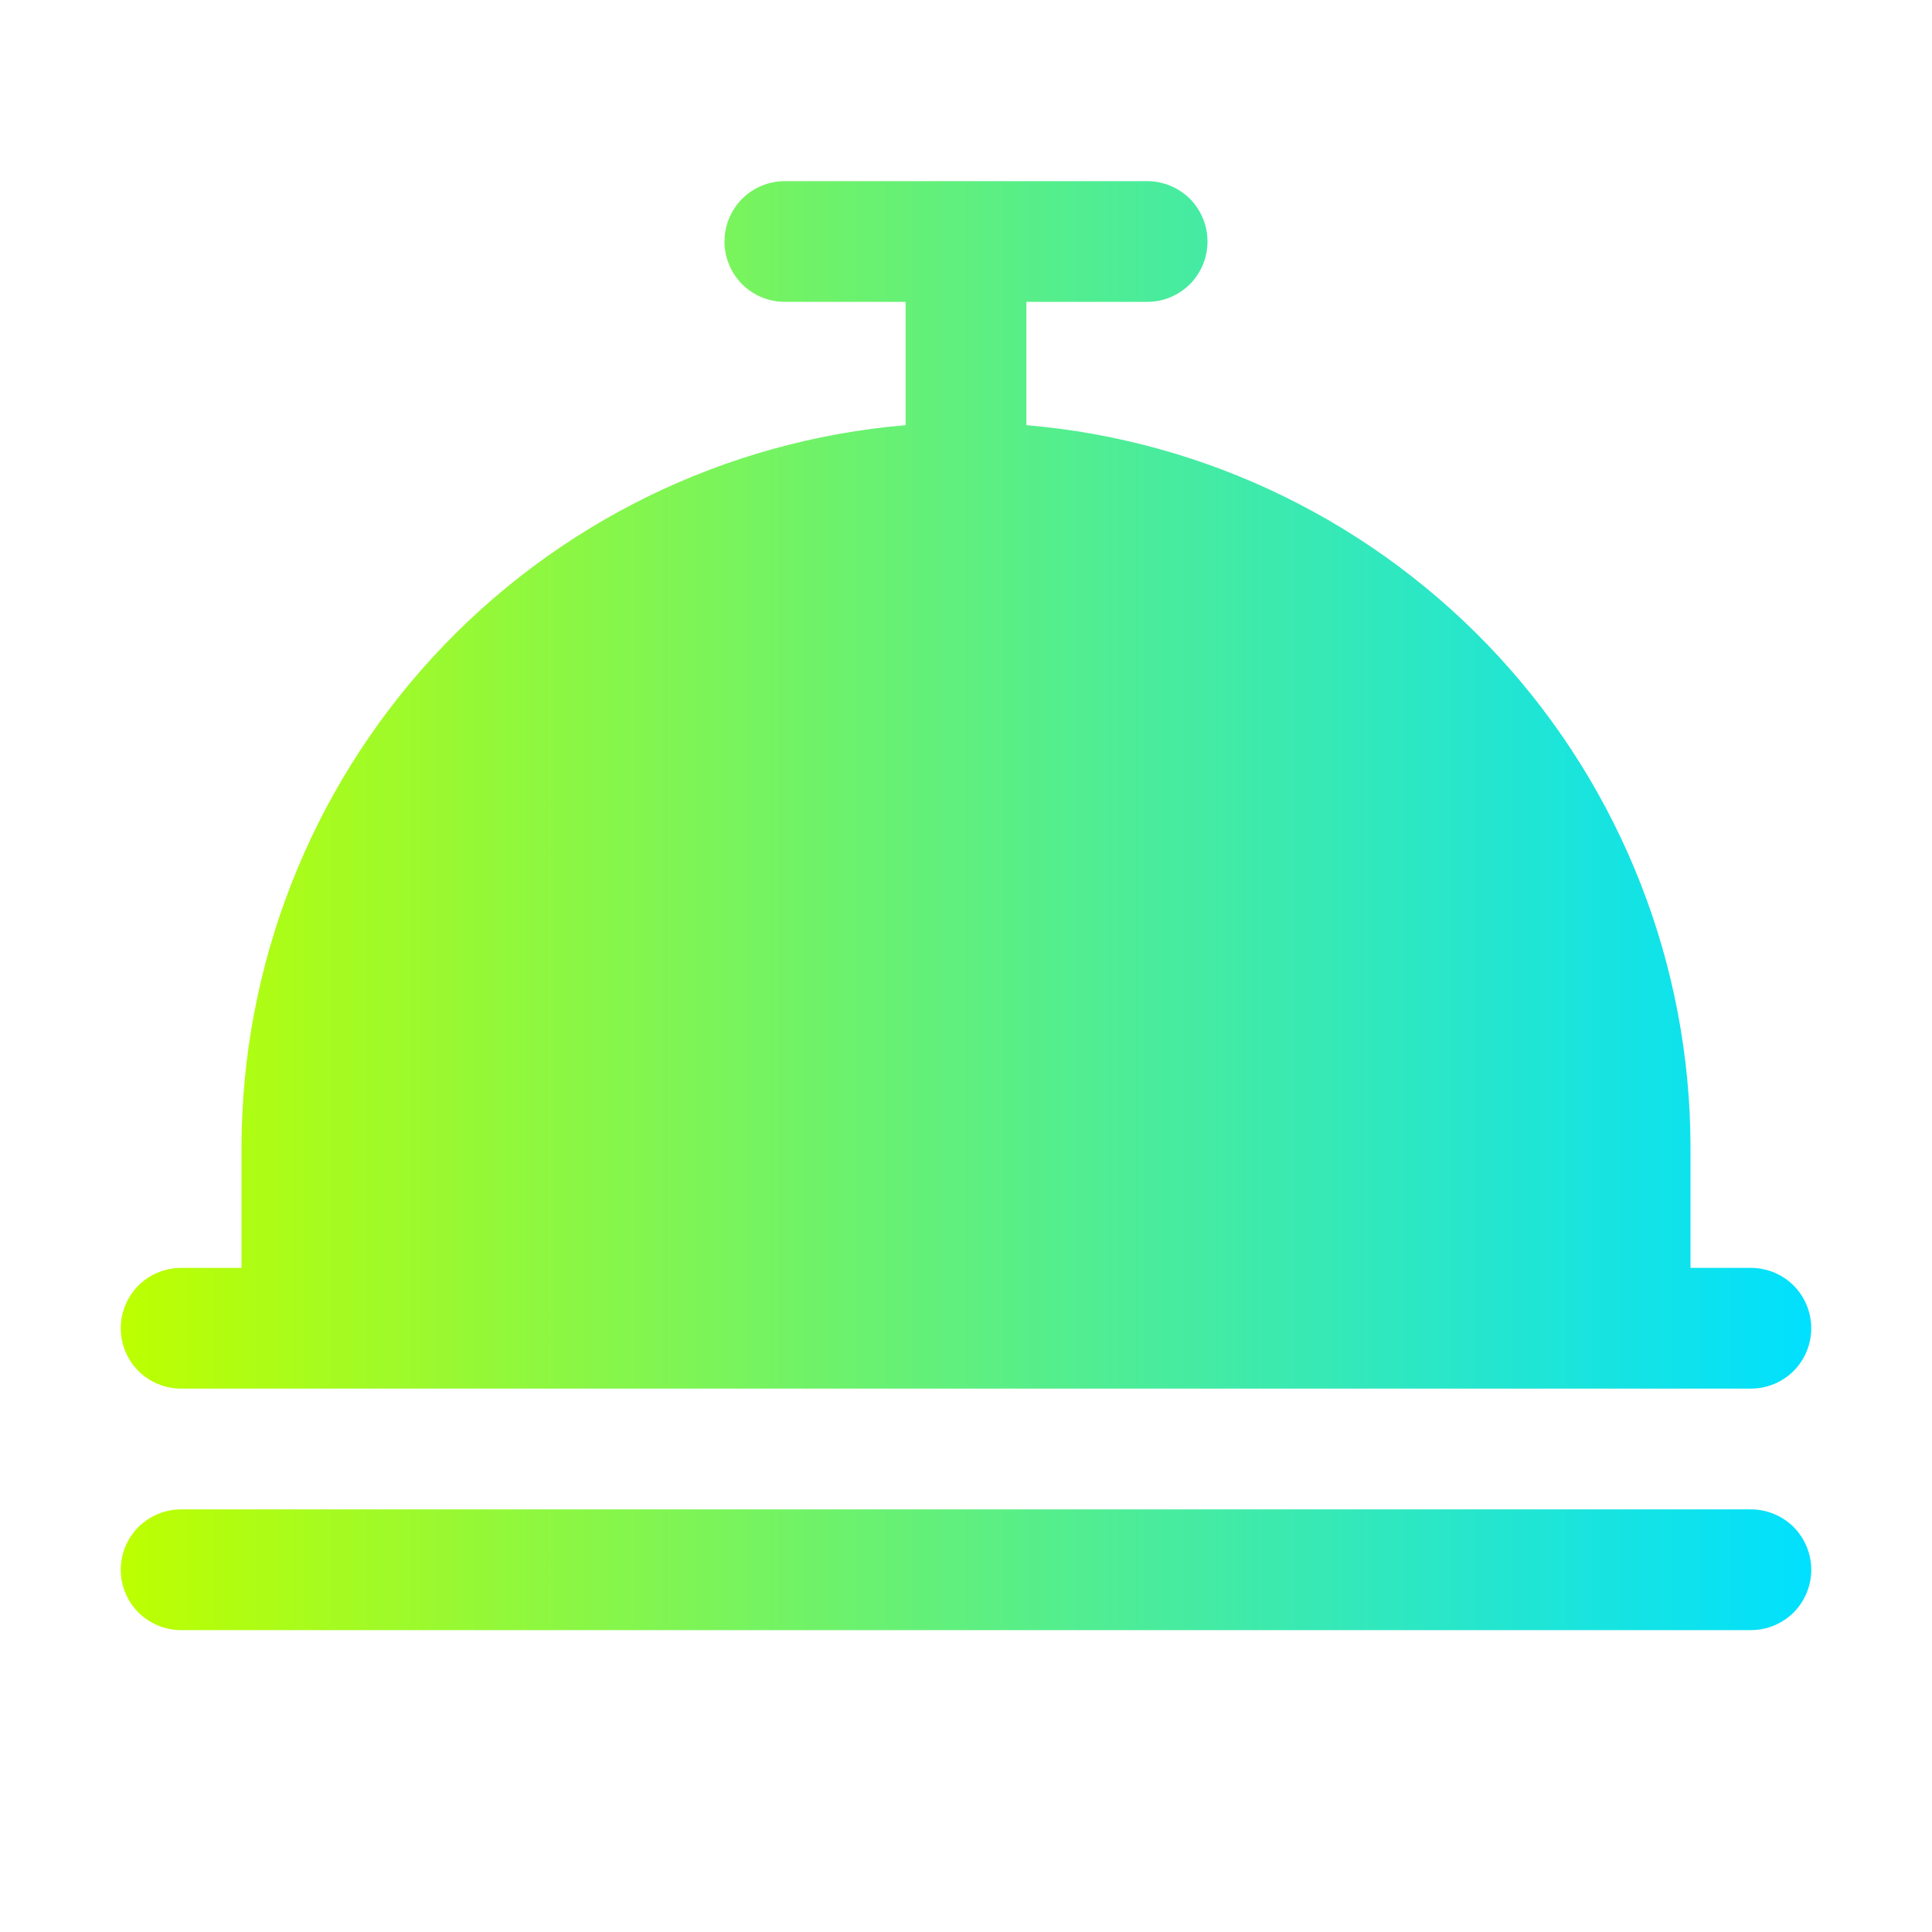 <?xml version="1.0" encoding="UTF-8"?> <svg xmlns="http://www.w3.org/2000/svg" width="16" height="16" viewBox="0 0 16 16" fill="none"><path d="M1 11C1 10.867 1.053 10.74 1.146 10.646C1.24 10.553 1.367 10.5 1.5 10.5H2V9.5C2.002 7.996 2.568 6.547 3.586 5.44C4.605 4.333 6.001 3.648 7.5 3.521V2.5H6.5C6.367 2.5 6.24 2.447 6.146 2.354C6.053 2.26 6 2.133 6 2C6 1.867 6.053 1.74 6.146 1.646C6.24 1.553 6.367 1.5 6.5 1.5H9.5C9.633 1.5 9.76 1.553 9.854 1.646C9.947 1.74 10 1.867 10 2C10 2.133 9.947 2.26 9.854 2.354C9.76 2.447 9.633 2.5 9.5 2.5H8.5V3.521C9.999 3.648 11.395 4.333 12.414 5.44C13.432 6.547 13.998 7.996 14 9.5V10.5H14.5C14.633 10.5 14.76 10.553 14.854 10.646C14.947 10.74 15 10.867 15 11C15 11.133 14.947 11.26 14.854 11.354C14.76 11.447 14.633 11.5 14.5 11.5H1.5C1.367 11.5 1.24 11.447 1.146 11.354C1.053 11.26 1 11.133 1 11ZM14.5 12.5H1.5C1.367 12.5 1.24 12.553 1.146 12.646C1.053 12.74 1 12.867 1 13C1 13.133 1.053 13.26 1.146 13.354C1.24 13.447 1.367 13.5 1.5 13.5H14.5C14.633 13.5 14.76 13.447 14.854 13.354C14.947 13.26 15 13.133 15 13C15 12.867 14.947 12.74 14.854 12.646C14.76 12.553 14.633 12.5 14.5 12.5Z" fill="url(#paint0_linear_2254_793)"></path><defs><linearGradient id="paint0_linear_2254_793" x1="1" y1="7.5" x2="15" y2="7.5" gradientUnits="userSpaceOnUse"><stop stop-color="#BDFF00"></stop><stop offset="1" stop-color="#00E0FF"></stop></linearGradient></defs></svg> 